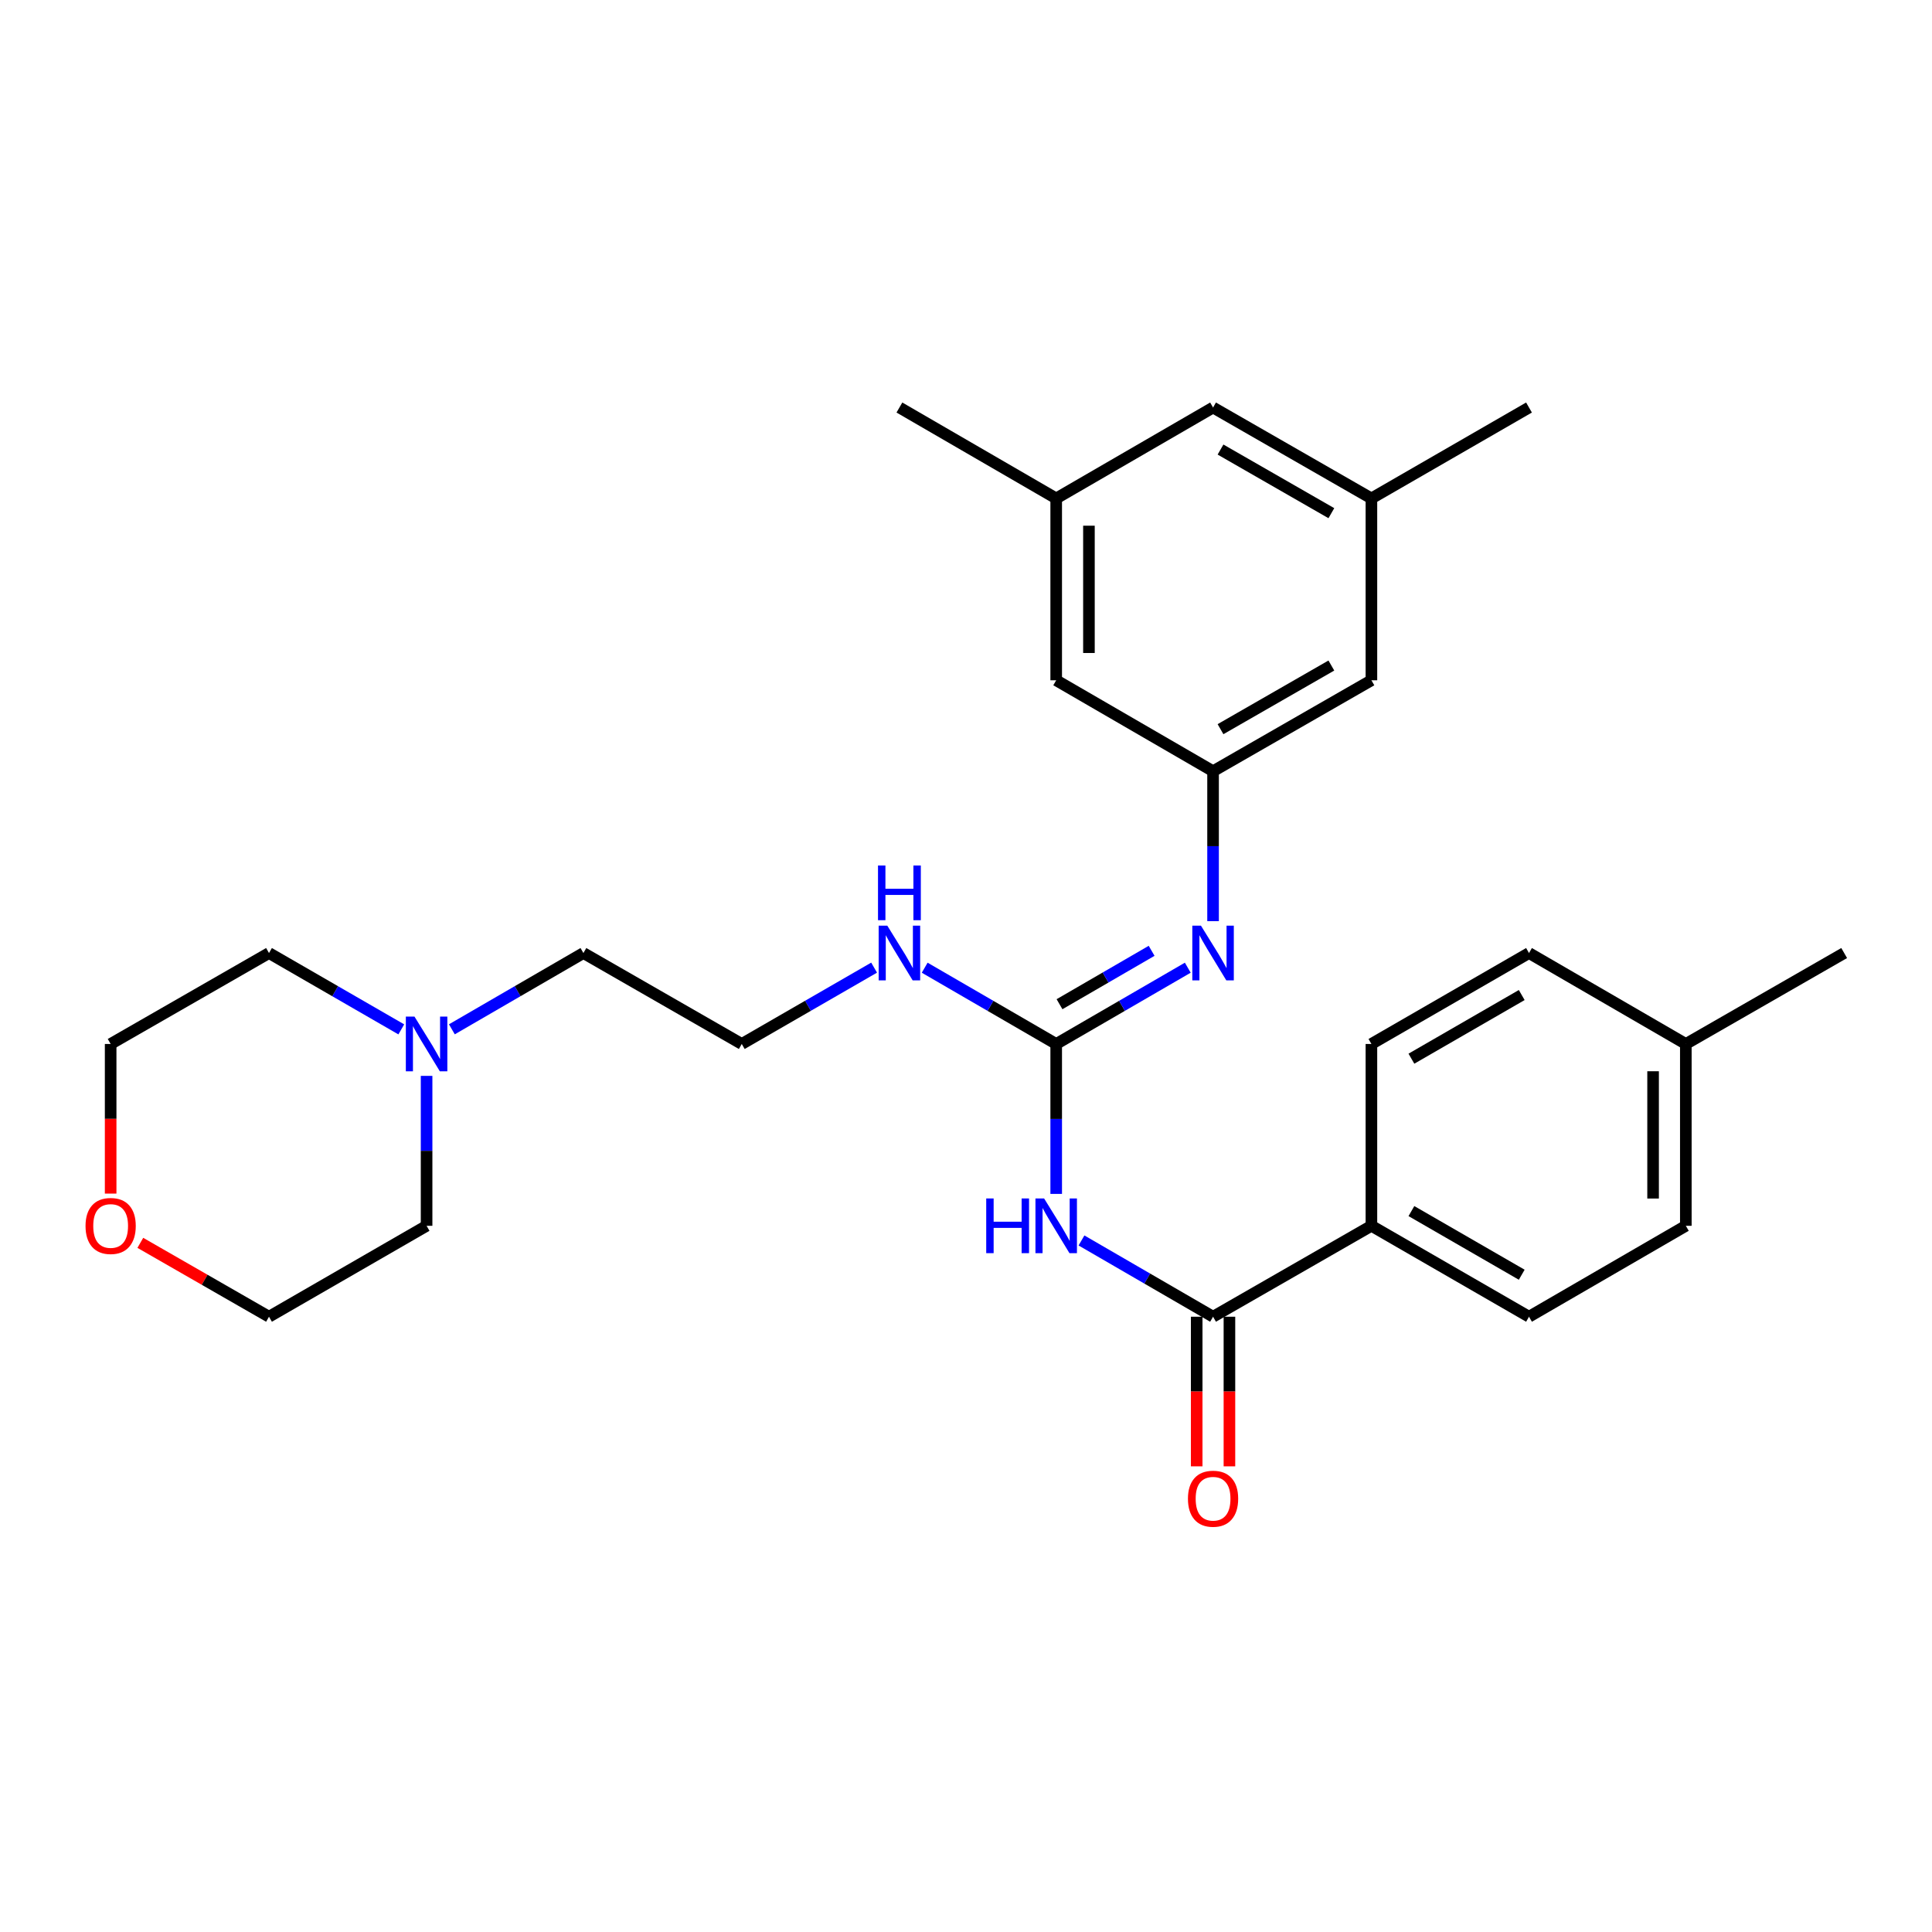 <?xml version='1.0' encoding='iso-8859-1'?>
<svg version='1.1' baseProfile='full'
              xmlns='http://www.w3.org/2000/svg'
                      xmlns:rdkit='http://www.rdkit.org/xml'
                      xmlns:xlink='http://www.w3.org/1999/xlink'
                  xml:space='preserve'
width='1000px' height='1000px' viewBox='0 0 1000 1000'>
<!-- END OF HEADER -->
<rect style='opacity:1.0;fill:#FFFFFF;stroke:none' width='1000' height='1000' x='0' y='0'> </rect>
<path class='bond-0' d='M 546.687,617.963 L 546.687,579.161' style='fill:none;fill-rule:evenodd;stroke:#0000FF;stroke-width:6px;stroke-linecap:butt;stroke-linejoin:miter;stroke-opacity:1' />
<path class='bond-0' d='M 546.687,579.161 L 546.687,540.359' style='fill:none;fill-rule:evenodd;stroke:#000000;stroke-width:6px;stroke-linecap:butt;stroke-linejoin:miter;stroke-opacity:1' />
<path class='bond-1' d='M 559.773,642.06 L 593.826,661.797' style='fill:none;fill-rule:evenodd;stroke:#0000FF;stroke-width:6px;stroke-linecap:butt;stroke-linejoin:miter;stroke-opacity:1' />
<path class='bond-1' d='M 593.826,661.797 L 627.879,681.534' style='fill:none;fill-rule:evenodd;stroke:#000000;stroke-width:6px;stroke-linecap:butt;stroke-linejoin:miter;stroke-opacity:1' />
<path class='bond-2' d='M 546.687,540.359 L 580.74,520.619' style='fill:none;fill-rule:evenodd;stroke:#000000;stroke-width:6px;stroke-linecap:butt;stroke-linejoin:miter;stroke-opacity:1' />
<path class='bond-2' d='M 580.74,520.619 L 614.792,500.878' style='fill:none;fill-rule:evenodd;stroke:#0000FF;stroke-width:6px;stroke-linecap:butt;stroke-linejoin:miter;stroke-opacity:1' />
<path class='bond-2' d='M 548.405,519.778 L 572.242,505.96' style='fill:none;fill-rule:evenodd;stroke:#000000;stroke-width:6px;stroke-linecap:butt;stroke-linejoin:miter;stroke-opacity:1' />
<path class='bond-2' d='M 572.242,505.96 L 596.079,492.141' style='fill:none;fill-rule:evenodd;stroke:#0000FF;stroke-width:6px;stroke-linecap:butt;stroke-linejoin:miter;stroke-opacity:1' />
<path class='bond-7' d='M 546.687,540.359 L 512.653,520.62' style='fill:none;fill-rule:evenodd;stroke:#000000;stroke-width:6px;stroke-linecap:butt;stroke-linejoin:miter;stroke-opacity:1' />
<path class='bond-7' d='M 512.653,520.62 L 478.619,500.881' style='fill:none;fill-rule:evenodd;stroke:#0000FF;stroke-width:6px;stroke-linecap:butt;stroke-linejoin:miter;stroke-opacity:1' />
<path class='bond-4' d='M 627.879,681.534 L 709.842,634.475' style='fill:none;fill-rule:evenodd;stroke:#000000;stroke-width:6px;stroke-linecap:butt;stroke-linejoin:miter;stroke-opacity:1' />
<path class='bond-6' d='M 619.407,681.534 L 619.407,720.255' style='fill:none;fill-rule:evenodd;stroke:#000000;stroke-width:6px;stroke-linecap:butt;stroke-linejoin:miter;stroke-opacity:1' />
<path class='bond-6' d='M 619.407,720.255 L 619.407,758.977' style='fill:none;fill-rule:evenodd;stroke:#FF0000;stroke-width:6px;stroke-linecap:butt;stroke-linejoin:miter;stroke-opacity:1' />
<path class='bond-6' d='M 636.351,681.534 L 636.351,720.255' style='fill:none;fill-rule:evenodd;stroke:#000000;stroke-width:6px;stroke-linecap:butt;stroke-linejoin:miter;stroke-opacity:1' />
<path class='bond-6' d='M 636.351,720.255 L 636.351,758.977' style='fill:none;fill-rule:evenodd;stroke:#FF0000;stroke-width:6px;stroke-linecap:butt;stroke-linejoin:miter;stroke-opacity:1' />
<path class='bond-3' d='M 627.879,476.779 L 627.879,437.978' style='fill:none;fill-rule:evenodd;stroke:#0000FF;stroke-width:6px;stroke-linecap:butt;stroke-linejoin:miter;stroke-opacity:1' />
<path class='bond-3' d='M 627.879,437.978 L 627.879,399.176' style='fill:none;fill-rule:evenodd;stroke:#000000;stroke-width:6px;stroke-linecap:butt;stroke-linejoin:miter;stroke-opacity:1' />
<path class='bond-11' d='M 627.879,399.176 L 546.687,352.109' style='fill:none;fill-rule:evenodd;stroke:#000000;stroke-width:6px;stroke-linecap:butt;stroke-linejoin:miter;stroke-opacity:1' />
<path class='bond-12' d='M 627.879,399.176 L 709.842,352.109' style='fill:none;fill-rule:evenodd;stroke:#000000;stroke-width:6px;stroke-linecap:butt;stroke-linejoin:miter;stroke-opacity:1' />
<path class='bond-12' d='M 631.735,377.422 L 689.109,344.475' style='fill:none;fill-rule:evenodd;stroke:#000000;stroke-width:6px;stroke-linecap:butt;stroke-linejoin:miter;stroke-opacity:1' />
<path class='bond-13' d='M 709.842,634.475 L 791.41,681.534' style='fill:none;fill-rule:evenodd;stroke:#000000;stroke-width:6px;stroke-linecap:butt;stroke-linejoin:miter;stroke-opacity:1' />
<path class='bond-13' d='M 730.544,626.857 L 787.642,659.798' style='fill:none;fill-rule:evenodd;stroke:#000000;stroke-width:6px;stroke-linecap:butt;stroke-linejoin:miter;stroke-opacity:1' />
<path class='bond-14' d='M 709.842,634.475 L 709.842,540.359' style='fill:none;fill-rule:evenodd;stroke:#000000;stroke-width:6px;stroke-linecap:butt;stroke-linejoin:miter;stroke-opacity:1' />
<path class='bond-5' d='M 233.888,532.772 L 267.931,513.032' style='fill:none;fill-rule:evenodd;stroke:#0000FF;stroke-width:6px;stroke-linecap:butt;stroke-linejoin:miter;stroke-opacity:1' />
<path class='bond-5' d='M 267.931,513.032 L 301.974,493.292' style='fill:none;fill-rule:evenodd;stroke:#000000;stroke-width:6px;stroke-linecap:butt;stroke-linejoin:miter;stroke-opacity:1' />
<path class='bond-21' d='M 207.708,532.804 L 173.471,513.048' style='fill:none;fill-rule:evenodd;stroke:#0000FF;stroke-width:6px;stroke-linecap:butt;stroke-linejoin:miter;stroke-opacity:1' />
<path class='bond-21' d='M 173.471,513.048 L 139.234,493.292' style='fill:none;fill-rule:evenodd;stroke:#000000;stroke-width:6px;stroke-linecap:butt;stroke-linejoin:miter;stroke-opacity:1' />
<path class='bond-22' d='M 220.802,556.872 L 220.802,595.674' style='fill:none;fill-rule:evenodd;stroke:#0000FF;stroke-width:6px;stroke-linecap:butt;stroke-linejoin:miter;stroke-opacity:1' />
<path class='bond-22' d='M 220.802,595.674 L 220.802,634.475' style='fill:none;fill-rule:evenodd;stroke:#000000;stroke-width:6px;stroke-linecap:butt;stroke-linejoin:miter;stroke-opacity:1' />
<path class='bond-19' d='M 452.439,500.846 L 418.188,520.603' style='fill:none;fill-rule:evenodd;stroke:#0000FF;stroke-width:6px;stroke-linecap:butt;stroke-linejoin:miter;stroke-opacity:1' />
<path class='bond-19' d='M 418.188,520.603 L 383.938,540.359' style='fill:none;fill-rule:evenodd;stroke:#000000;stroke-width:6px;stroke-linecap:butt;stroke-linejoin:miter;stroke-opacity:1' />
<path class='bond-8' d='M 72.633,643.296 L 105.934,662.415' style='fill:none;fill-rule:evenodd;stroke:#FF0000;stroke-width:6px;stroke-linecap:butt;stroke-linejoin:miter;stroke-opacity:1' />
<path class='bond-8' d='M 105.934,662.415 L 139.234,681.534' style='fill:none;fill-rule:evenodd;stroke:#000000;stroke-width:6px;stroke-linecap:butt;stroke-linejoin:miter;stroke-opacity:1' />
<path class='bond-30' d='M 57.271,617.803 L 57.271,579.081' style='fill:none;fill-rule:evenodd;stroke:#FF0000;stroke-width:6px;stroke-linecap:butt;stroke-linejoin:miter;stroke-opacity:1' />
<path class='bond-30' d='M 57.271,579.081 L 57.271,540.359' style='fill:none;fill-rule:evenodd;stroke:#000000;stroke-width:6px;stroke-linecap:butt;stroke-linejoin:miter;stroke-opacity:1' />
<path class='bond-9' d='M 546.687,257.983 L 546.687,352.109' style='fill:none;fill-rule:evenodd;stroke:#000000;stroke-width:6px;stroke-linecap:butt;stroke-linejoin:miter;stroke-opacity:1' />
<path class='bond-9' d='M 563.632,272.102 L 563.632,337.99' style='fill:none;fill-rule:evenodd;stroke:#000000;stroke-width:6px;stroke-linecap:butt;stroke-linejoin:miter;stroke-opacity:1' />
<path class='bond-26' d='M 546.687,257.983 L 465.534,210.935' style='fill:none;fill-rule:evenodd;stroke:#000000;stroke-width:6px;stroke-linecap:butt;stroke-linejoin:miter;stroke-opacity:1' />
<path class='bond-29' d='M 546.687,257.983 L 627.879,210.935' style='fill:none;fill-rule:evenodd;stroke:#000000;stroke-width:6px;stroke-linecap:butt;stroke-linejoin:miter;stroke-opacity:1' />
<path class='bond-10' d='M 709.842,257.983 L 709.842,352.109' style='fill:none;fill-rule:evenodd;stroke:#000000;stroke-width:6px;stroke-linecap:butt;stroke-linejoin:miter;stroke-opacity:1' />
<path class='bond-15' d='M 709.842,257.983 L 627.879,210.935' style='fill:none;fill-rule:evenodd;stroke:#000000;stroke-width:6px;stroke-linecap:butt;stroke-linejoin:miter;stroke-opacity:1' />
<path class='bond-15' d='M 689.112,265.621 L 631.738,232.687' style='fill:none;fill-rule:evenodd;stroke:#000000;stroke-width:6px;stroke-linecap:butt;stroke-linejoin:miter;stroke-opacity:1' />
<path class='bond-25' d='M 709.842,257.983 L 791.41,210.935' style='fill:none;fill-rule:evenodd;stroke:#000000;stroke-width:6px;stroke-linecap:butt;stroke-linejoin:miter;stroke-opacity:1' />
<path class='bond-16' d='M 791.41,681.534 L 872.582,634.475' style='fill:none;fill-rule:evenodd;stroke:#000000;stroke-width:6px;stroke-linecap:butt;stroke-linejoin:miter;stroke-opacity:1' />
<path class='bond-17' d='M 709.842,540.359 L 791.41,493.292' style='fill:none;fill-rule:evenodd;stroke:#000000;stroke-width:6px;stroke-linecap:butt;stroke-linejoin:miter;stroke-opacity:1' />
<path class='bond-17' d='M 730.546,547.976 L 787.643,515.028' style='fill:none;fill-rule:evenodd;stroke:#000000;stroke-width:6px;stroke-linecap:butt;stroke-linejoin:miter;stroke-opacity:1' />
<path class='bond-28' d='M 872.582,634.475 L 872.582,540.359' style='fill:none;fill-rule:evenodd;stroke:#000000;stroke-width:6px;stroke-linecap:butt;stroke-linejoin:miter;stroke-opacity:1' />
<path class='bond-28' d='M 855.638,620.358 L 855.638,554.477' style='fill:none;fill-rule:evenodd;stroke:#000000;stroke-width:6px;stroke-linecap:butt;stroke-linejoin:miter;stroke-opacity:1' />
<path class='bond-18' d='M 791.41,493.292 L 872.582,540.359' style='fill:none;fill-rule:evenodd;stroke:#000000;stroke-width:6px;stroke-linecap:butt;stroke-linejoin:miter;stroke-opacity:1' />
<path class='bond-27' d='M 872.582,540.359 L 954.545,493.292' style='fill:none;fill-rule:evenodd;stroke:#000000;stroke-width:6px;stroke-linecap:butt;stroke-linejoin:miter;stroke-opacity:1' />
<path class='bond-20' d='M 383.938,540.359 L 301.974,493.292' style='fill:none;fill-rule:evenodd;stroke:#000000;stroke-width:6px;stroke-linecap:butt;stroke-linejoin:miter;stroke-opacity:1' />
<path class='bond-23' d='M 139.234,493.292 L 57.271,540.359' style='fill:none;fill-rule:evenodd;stroke:#000000;stroke-width:6px;stroke-linecap:butt;stroke-linejoin:miter;stroke-opacity:1' />
<path class='bond-24' d='M 220.802,634.475 L 139.234,681.534' style='fill:none;fill-rule:evenodd;stroke:#000000;stroke-width:6px;stroke-linecap:butt;stroke-linejoin:miter;stroke-opacity:1' />
<path  class='atom-0' d='M 510.467 620.315
L 514.307 620.315
L 514.307 632.355
L 528.787 632.355
L 528.787 620.315
L 532.627 620.315
L 532.627 648.635
L 528.787 648.635
L 528.787 635.555
L 514.307 635.555
L 514.307 648.635
L 510.467 648.635
L 510.467 620.315
' fill='#0000FF'/>
<path  class='atom-0' d='M 540.427 620.315
L 549.707 635.315
Q 550.627 636.795, 552.107 639.475
Q 553.587 642.155, 553.667 642.315
L 553.667 620.315
L 557.427 620.315
L 557.427 648.635
L 553.547 648.635
L 543.587 632.235
Q 542.427 630.315, 541.187 628.115
Q 539.987 625.915, 539.627 625.235
L 539.627 648.635
L 535.947 648.635
L 535.947 620.315
L 540.427 620.315
' fill='#0000FF'/>
<path  class='atom-3' d='M 621.619 479.132
L 630.899 494.132
Q 631.819 495.612, 633.299 498.292
Q 634.779 500.972, 634.859 501.132
L 634.859 479.132
L 638.619 479.132
L 638.619 507.452
L 634.739 507.452
L 624.779 491.052
Q 623.619 489.132, 622.379 486.932
Q 621.179 484.732, 620.819 484.052
L 620.819 507.452
L 617.139 507.452
L 617.139 479.132
L 621.619 479.132
' fill='#0000FF'/>
<path  class='atom-6' d='M 214.542 526.199
L 223.822 541.199
Q 224.742 542.679, 226.222 545.359
Q 227.702 548.039, 227.782 548.199
L 227.782 526.199
L 231.542 526.199
L 231.542 554.519
L 227.662 554.519
L 217.702 538.119
Q 216.542 536.199, 215.302 533.999
Q 214.102 531.799, 213.742 531.119
L 213.742 554.519
L 210.062 554.519
L 210.062 526.199
L 214.542 526.199
' fill='#0000FF'/>
<path  class='atom-7' d='M 614.879 775.73
Q 614.879 768.93, 618.239 765.13
Q 621.599 761.33, 627.879 761.33
Q 634.159 761.33, 637.519 765.13
Q 640.879 768.93, 640.879 775.73
Q 640.879 782.61, 637.479 786.53
Q 634.079 790.41, 627.879 790.41
Q 621.639 790.41, 618.239 786.53
Q 614.879 782.65, 614.879 775.73
M 627.879 787.21
Q 632.199 787.21, 634.519 784.33
Q 636.879 781.41, 636.879 775.73
Q 636.879 770.17, 634.519 767.37
Q 632.199 764.53, 627.879 764.53
Q 623.559 764.53, 621.199 767.33
Q 618.879 770.13, 618.879 775.73
Q 618.879 781.45, 621.199 784.33
Q 623.559 787.21, 627.879 787.21
' fill='#FF0000'/>
<path  class='atom-8' d='M 459.274 479.132
L 468.554 494.132
Q 469.474 495.612, 470.954 498.292
Q 472.434 500.972, 472.514 501.132
L 472.514 479.132
L 476.274 479.132
L 476.274 507.452
L 472.394 507.452
L 462.434 491.052
Q 461.274 489.132, 460.034 486.932
Q 458.834 484.732, 458.474 484.052
L 458.474 507.452
L 454.794 507.452
L 454.794 479.132
L 459.274 479.132
' fill='#0000FF'/>
<path  class='atom-8' d='M 454.454 447.98
L 458.294 447.98
L 458.294 460.02
L 472.774 460.02
L 472.774 447.98
L 476.614 447.98
L 476.614 476.3
L 472.774 476.3
L 472.774 463.22
L 458.294 463.22
L 458.294 476.3
L 454.454 476.3
L 454.454 447.98
' fill='#0000FF'/>
<path  class='atom-9' d='M 44.271 634.555
Q 44.271 627.755, 47.631 623.955
Q 50.991 620.155, 57.271 620.155
Q 63.551 620.155, 66.911 623.955
Q 70.271 627.755, 70.271 634.555
Q 70.271 641.435, 66.871 645.355
Q 63.471 649.235, 57.271 649.235
Q 51.031 649.235, 47.631 645.355
Q 44.271 641.475, 44.271 634.555
M 57.271 646.035
Q 61.591 646.035, 63.911 643.155
Q 66.271 640.235, 66.271 634.555
Q 66.271 628.995, 63.911 626.195
Q 61.591 623.355, 57.271 623.355
Q 52.951 623.355, 50.591 626.155
Q 48.271 628.955, 48.271 634.555
Q 48.271 640.275, 50.591 643.155
Q 52.951 646.035, 57.271 646.035
' fill='#FF0000'/>
</svg>
